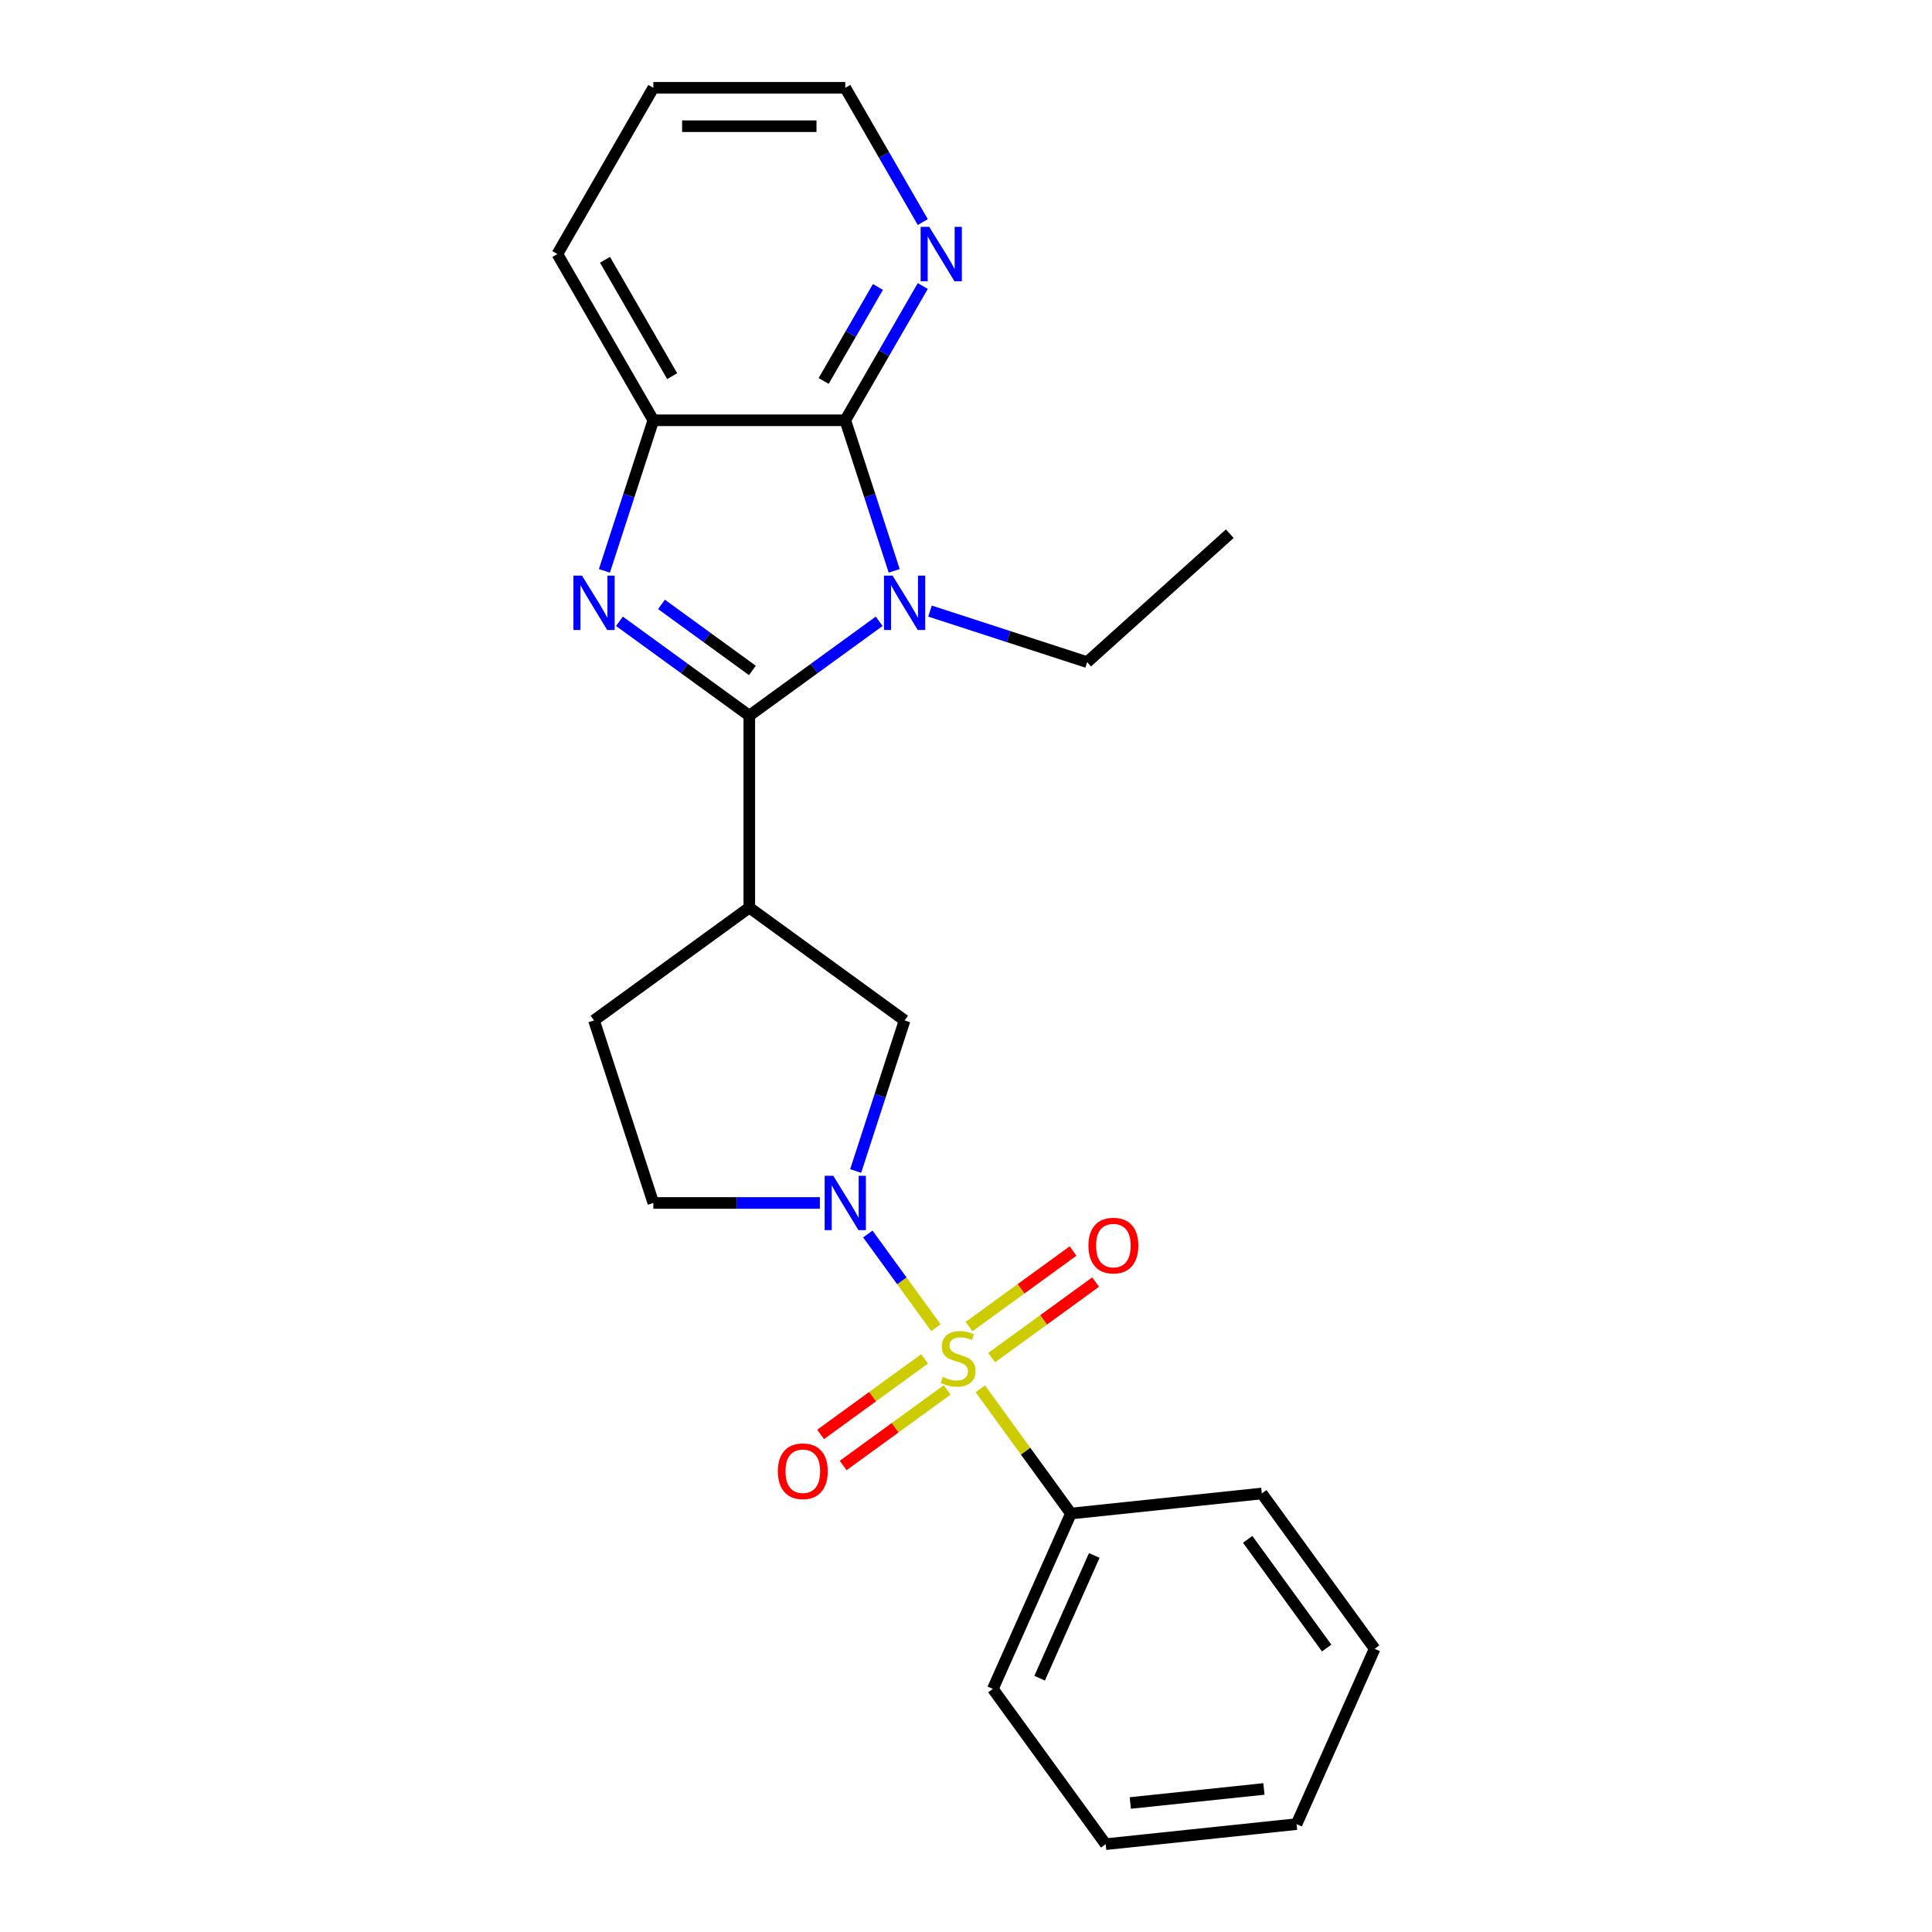 <?xml version='1.0' encoding='iso-8859-1'?>
<svg version='1.1' baseProfile='full'
              xmlns='http://www.w3.org/2000/svg'
                      xmlns:rdkit='http://www.rdkit.org/xml'
                      xmlns:xlink='http://www.w3.org/1999/xlink'
                  xml:space='preserve'
width='1000px' height='1000px' viewBox='0 0 1000 1000'>
<!-- END OF HEADER -->
<rect style='opacity:1.0;fill:#FFFFFF;stroke:none' width='1000' height='1000' x='0' y='0'> </rect>
<path class='bond-3' d='M 484.407,687.197 L 466.796,662.957' style='fill:none;fill-rule:evenodd;stroke:#CCCC00;stroke-width:6px;stroke-linecap:butt;stroke-linejoin:miter;stroke-opacity:1' />
<path class='bond-3' d='M 466.796,662.957 L 449.185,638.718' style='fill:none;fill-rule:evenodd;stroke:#0000FF;stroke-width:6px;stroke-linecap:butt;stroke-linejoin:miter;stroke-opacity:1' />
<path class='bond-8' d='M 513.256,702.71 L 540.17,683.156' style='fill:none;fill-rule:evenodd;stroke:#CCCC00;stroke-width:6px;stroke-linecap:butt;stroke-linejoin:miter;stroke-opacity:1' />
<path class='bond-8' d='M 540.17,683.156 L 567.084,663.602' style='fill:none;fill-rule:evenodd;stroke:#FF0000;stroke-width:6px;stroke-linecap:butt;stroke-linejoin:miter;stroke-opacity:1' />
<path class='bond-8' d='M 501.576,686.635 L 528.49,667.081' style='fill:none;fill-rule:evenodd;stroke:#CCCC00;stroke-width:6px;stroke-linecap:butt;stroke-linejoin:miter;stroke-opacity:1' />
<path class='bond-8' d='M 528.49,667.081 L 555.404,647.527' style='fill:none;fill-rule:evenodd;stroke:#FF0000;stroke-width:6px;stroke-linecap:butt;stroke-linejoin:miter;stroke-opacity:1' />
<path class='bond-9' d='M 478.567,703.353 L 451.653,722.907' style='fill:none;fill-rule:evenodd;stroke:#CCCC00;stroke-width:6px;stroke-linecap:butt;stroke-linejoin:miter;stroke-opacity:1' />
<path class='bond-9' d='M 451.653,722.907 L 424.739,742.461' style='fill:none;fill-rule:evenodd;stroke:#FF0000;stroke-width:6px;stroke-linecap:butt;stroke-linejoin:miter;stroke-opacity:1' />
<path class='bond-9' d='M 490.246,719.428 L 463.332,738.982' style='fill:none;fill-rule:evenodd;stroke:#CCCC00;stroke-width:6px;stroke-linecap:butt;stroke-linejoin:miter;stroke-opacity:1' />
<path class='bond-9' d='M 463.332,738.982 L 436.419,758.536' style='fill:none;fill-rule:evenodd;stroke:#FF0000;stroke-width:6px;stroke-linecap:butt;stroke-linejoin:miter;stroke-opacity:1' />
<path class='bond-10' d='M 507.416,718.867 L 530.862,751.137' style='fill:none;fill-rule:evenodd;stroke:#CCCC00;stroke-width:6px;stroke-linecap:butt;stroke-linejoin:miter;stroke-opacity:1' />
<path class='bond-10' d='M 530.862,751.137 L 554.308,783.408' style='fill:none;fill-rule:evenodd;stroke:#000000;stroke-width:6px;stroke-linecap:butt;stroke-linejoin:miter;stroke-opacity:1' />
<path class='bond-0' d='M 387.839,370.42 L 387.839,469.77' style='fill:none;fill-rule:evenodd;stroke:#000000;stroke-width:6px;stroke-linecap:butt;stroke-linejoin:miter;stroke-opacity:1' />
<path class='bond-1' d='M 387.839,370.42 L 421.45,346' style='fill:none;fill-rule:evenodd;stroke:#000000;stroke-width:6px;stroke-linecap:butt;stroke-linejoin:miter;stroke-opacity:1' />
<path class='bond-1' d='M 421.45,346 L 455.062,321.58' style='fill:none;fill-rule:evenodd;stroke:#0000FF;stroke-width:6px;stroke-linecap:butt;stroke-linejoin:miter;stroke-opacity:1' />
<path class='bond-2' d='M 387.839,370.42 L 354.228,346' style='fill:none;fill-rule:evenodd;stroke:#000000;stroke-width:6px;stroke-linecap:butt;stroke-linejoin:miter;stroke-opacity:1' />
<path class='bond-2' d='M 354.228,346 L 320.617,321.58' style='fill:none;fill-rule:evenodd;stroke:#0000FF;stroke-width:6px;stroke-linecap:butt;stroke-linejoin:miter;stroke-opacity:1' />
<path class='bond-2' d='M 389.435,347.018 L 365.907,329.925' style='fill:none;fill-rule:evenodd;stroke:#000000;stroke-width:6px;stroke-linecap:butt;stroke-linejoin:miter;stroke-opacity:1' />
<path class='bond-2' d='M 365.907,329.925 L 342.38,312.831' style='fill:none;fill-rule:evenodd;stroke:#0000FF;stroke-width:6px;stroke-linecap:butt;stroke-linejoin:miter;stroke-opacity:1' />
<path class='bond-4' d='M 462.838,295.471 L 450.176,256.503' style='fill:none;fill-rule:evenodd;stroke:#0000FF;stroke-width:6px;stroke-linecap:butt;stroke-linejoin:miter;stroke-opacity:1' />
<path class='bond-4' d='M 450.176,256.503 L 437.515,217.535' style='fill:none;fill-rule:evenodd;stroke:#000000;stroke-width:6px;stroke-linecap:butt;stroke-linejoin:miter;stroke-opacity:1' />
<path class='bond-14' d='M 481.37,316.297 L 522.037,329.51' style='fill:none;fill-rule:evenodd;stroke:#0000FF;stroke-width:6px;stroke-linecap:butt;stroke-linejoin:miter;stroke-opacity:1' />
<path class='bond-14' d='M 522.037,329.51 L 562.704,342.724' style='fill:none;fill-rule:evenodd;stroke:#000000;stroke-width:6px;stroke-linecap:butt;stroke-linejoin:miter;stroke-opacity:1' />
<path class='bond-6' d='M 312.841,295.471 L 325.502,256.503' style='fill:none;fill-rule:evenodd;stroke:#0000FF;stroke-width:6px;stroke-linecap:butt;stroke-linejoin:miter;stroke-opacity:1' />
<path class='bond-6' d='M 325.502,256.503 L 338.164,217.535' style='fill:none;fill-rule:evenodd;stroke:#000000;stroke-width:6px;stroke-linecap:butt;stroke-linejoin:miter;stroke-opacity:1' />
<path class='bond-7' d='M 442.893,606.103 L 455.554,567.135' style='fill:none;fill-rule:evenodd;stroke:#0000FF;stroke-width:6px;stroke-linecap:butt;stroke-linejoin:miter;stroke-opacity:1' />
<path class='bond-7' d='M 455.554,567.135 L 468.216,528.167' style='fill:none;fill-rule:evenodd;stroke:#000000;stroke-width:6px;stroke-linecap:butt;stroke-linejoin:miter;stroke-opacity:1' />
<path class='bond-12' d='M 424.361,622.655 L 381.262,622.655' style='fill:none;fill-rule:evenodd;stroke:#0000FF;stroke-width:6px;stroke-linecap:butt;stroke-linejoin:miter;stroke-opacity:1' />
<path class='bond-12' d='M 381.262,622.655 L 338.164,622.655' style='fill:none;fill-rule:evenodd;stroke:#000000;stroke-width:6px;stroke-linecap:butt;stroke-linejoin:miter;stroke-opacity:1' />
<path class='bond-11' d='M 437.515,217.535 L 457.574,182.791' style='fill:none;fill-rule:evenodd;stroke:#000000;stroke-width:6px;stroke-linecap:butt;stroke-linejoin:miter;stroke-opacity:1' />
<path class='bond-11' d='M 457.574,182.791 L 477.634,148.047' style='fill:none;fill-rule:evenodd;stroke:#0000FF;stroke-width:6px;stroke-linecap:butt;stroke-linejoin:miter;stroke-opacity:1' />
<path class='bond-11' d='M 426.324,197.177 L 440.366,172.856' style='fill:none;fill-rule:evenodd;stroke:#000000;stroke-width:6px;stroke-linecap:butt;stroke-linejoin:miter;stroke-opacity:1' />
<path class='bond-11' d='M 440.366,172.856 L 454.408,148.535' style='fill:none;fill-rule:evenodd;stroke:#0000FF;stroke-width:6px;stroke-linecap:butt;stroke-linejoin:miter;stroke-opacity:1' />
<path class='bond-26' d='M 437.515,217.535 L 338.164,217.535' style='fill:none;fill-rule:evenodd;stroke:#000000;stroke-width:6px;stroke-linecap:butt;stroke-linejoin:miter;stroke-opacity:1' />
<path class='bond-5' d='M 387.839,469.77 L 468.216,528.167' style='fill:none;fill-rule:evenodd;stroke:#000000;stroke-width:6px;stroke-linecap:butt;stroke-linejoin:miter;stroke-opacity:1' />
<path class='bond-24' d='M 387.839,469.77 L 307.463,528.167' style='fill:none;fill-rule:evenodd;stroke:#000000;stroke-width:6px;stroke-linecap:butt;stroke-linejoin:miter;stroke-opacity:1' />
<path class='bond-15' d='M 338.164,217.535 L 288.489,131.495' style='fill:none;fill-rule:evenodd;stroke:#000000;stroke-width:6px;stroke-linecap:butt;stroke-linejoin:miter;stroke-opacity:1' />
<path class='bond-15' d='M 347.921,194.694 L 313.148,134.466' style='fill:none;fill-rule:evenodd;stroke:#000000;stroke-width:6px;stroke-linecap:butt;stroke-linejoin:miter;stroke-opacity:1' />
<path class='bond-17' d='M 554.308,783.408 L 513.899,874.169' style='fill:none;fill-rule:evenodd;stroke:#000000;stroke-width:6px;stroke-linecap:butt;stroke-linejoin:miter;stroke-opacity:1' />
<path class='bond-17' d='M 566.399,805.104 L 538.112,868.637' style='fill:none;fill-rule:evenodd;stroke:#000000;stroke-width:6px;stroke-linecap:butt;stroke-linejoin:miter;stroke-opacity:1' />
<path class='bond-18' d='M 554.308,783.408 L 653.115,773.023' style='fill:none;fill-rule:evenodd;stroke:#000000;stroke-width:6px;stroke-linecap:butt;stroke-linejoin:miter;stroke-opacity:1' />
<path class='bond-16' d='M 477.634,114.943 L 457.574,80.199' style='fill:none;fill-rule:evenodd;stroke:#0000FF;stroke-width:6px;stroke-linecap:butt;stroke-linejoin:miter;stroke-opacity:1' />
<path class='bond-16' d='M 457.574,80.199 L 437.515,45.455' style='fill:none;fill-rule:evenodd;stroke:#000000;stroke-width:6px;stroke-linecap:butt;stroke-linejoin:miter;stroke-opacity:1' />
<path class='bond-13' d='M 338.164,622.655 L 307.463,528.167' style='fill:none;fill-rule:evenodd;stroke:#000000;stroke-width:6px;stroke-linecap:butt;stroke-linejoin:miter;stroke-opacity:1' />
<path class='bond-19' d='M 562.704,342.724 L 636.536,276.245' style='fill:none;fill-rule:evenodd;stroke:#000000;stroke-width:6px;stroke-linecap:butt;stroke-linejoin:miter;stroke-opacity:1' />
<path class='bond-20' d='M 288.489,131.495 L 338.164,45.455' style='fill:none;fill-rule:evenodd;stroke:#000000;stroke-width:6px;stroke-linecap:butt;stroke-linejoin:miter;stroke-opacity:1' />
<path class='bond-27' d='M 437.515,45.455 L 338.164,45.455' style='fill:none;fill-rule:evenodd;stroke:#000000;stroke-width:6px;stroke-linecap:butt;stroke-linejoin:miter;stroke-opacity:1' />
<path class='bond-27' d='M 422.612,65.325 L 353.067,65.325' style='fill:none;fill-rule:evenodd;stroke:#000000;stroke-width:6px;stroke-linecap:butt;stroke-linejoin:miter;stroke-opacity:1' />
<path class='bond-22' d='M 513.899,874.169 L 572.295,954.545' style='fill:none;fill-rule:evenodd;stroke:#000000;stroke-width:6px;stroke-linecap:butt;stroke-linejoin:miter;stroke-opacity:1' />
<path class='bond-21' d='M 653.115,773.023 L 711.511,853.399' style='fill:none;fill-rule:evenodd;stroke:#000000;stroke-width:6px;stroke-linecap:butt;stroke-linejoin:miter;stroke-opacity:1' />
<path class='bond-21' d='M 645.799,796.759 L 686.677,853.022' style='fill:none;fill-rule:evenodd;stroke:#000000;stroke-width:6px;stroke-linecap:butt;stroke-linejoin:miter;stroke-opacity:1' />
<path class='bond-23' d='M 711.511,853.399 L 671.102,944.16' style='fill:none;fill-rule:evenodd;stroke:#000000;stroke-width:6px;stroke-linecap:butt;stroke-linejoin:miter;stroke-opacity:1' />
<path class='bond-25' d='M 572.295,954.545 L 671.102,944.16' style='fill:none;fill-rule:evenodd;stroke:#000000;stroke-width:6px;stroke-linecap:butt;stroke-linejoin:miter;stroke-opacity:1' />
<path class='bond-25' d='M 585.039,933.226 L 654.204,925.957' style='fill:none;fill-rule:evenodd;stroke:#000000;stroke-width:6px;stroke-linecap:butt;stroke-linejoin:miter;stroke-opacity:1' />
<path  class='atom-0' d='M 487.963 712.688
Q 488.281 712.808, 489.593 713.364
Q 490.904 713.92, 492.335 714.278
Q 493.805 714.596, 495.236 714.596
Q 497.898 714.596, 499.448 713.324
Q 500.998 712.013, 500.998 709.748
Q 500.998 708.198, 500.203 707.244
Q 499.448 706.29, 498.256 705.774
Q 497.064 705.257, 495.077 704.661
Q 492.573 703.906, 491.063 703.19
Q 489.593 702.475, 488.52 700.965
Q 487.486 699.455, 487.486 696.912
Q 487.486 693.375, 489.871 691.189
Q 492.295 689.003, 497.064 689.003
Q 500.323 689.003, 504.018 690.553
L 503.104 693.613
Q 499.726 692.222, 497.183 692.222
Q 494.441 692.222, 492.931 693.375
Q 491.421 694.487, 491.46 696.435
Q 491.46 697.945, 492.216 698.859
Q 493.01 699.773, 494.123 700.289
Q 495.276 700.806, 497.183 701.402
Q 499.726 702.197, 501.237 702.992
Q 502.747 703.787, 503.82 705.416
Q 504.932 707.006, 504.932 709.748
Q 504.932 713.642, 502.31 715.748
Q 499.726 717.815, 495.395 717.815
Q 492.891 717.815, 490.984 717.259
Q 489.116 716.742, 486.89 715.828
L 487.963 712.688
' fill='#CCCC00'/>
<path  class='atom-2' d='M 461.996 297.955
L 471.216 312.857
Q 472.13 314.328, 473.6 316.99
Q 475.071 319.653, 475.15 319.812
L 475.15 297.955
L 478.886 297.955
L 478.886 326.091
L 475.031 326.091
L 465.136 309.797
Q 463.983 307.89, 462.751 305.704
Q 461.559 303.518, 461.201 302.843
L 461.201 326.091
L 457.545 326.091
L 457.545 297.955
L 461.996 297.955
' fill='#0000FF'/>
<path  class='atom-3' d='M 301.244 297.955
L 310.463 312.857
Q 311.377 314.328, 312.848 316.99
Q 314.318 319.653, 314.398 319.812
L 314.398 297.955
L 318.133 297.955
L 318.133 326.091
L 314.278 326.091
L 304.383 309.797
Q 303.231 307.89, 301.999 305.704
Q 300.806 303.518, 300.449 302.843
L 300.449 326.091
L 296.793 326.091
L 296.793 297.955
L 301.244 297.955
' fill='#0000FF'/>
<path  class='atom-4' d='M 431.295 608.587
L 440.515 623.49
Q 441.429 624.96, 442.899 627.623
Q 444.37 630.285, 444.449 630.444
L 444.449 608.587
L 448.185 608.587
L 448.185 636.723
L 444.33 636.723
L 434.435 620.43
Q 433.282 618.522, 432.05 616.336
Q 430.858 614.151, 430.5 613.475
L 430.5 636.723
L 426.844 636.723
L 426.844 608.587
L 431.295 608.587
' fill='#0000FF'/>
<path  class='atom-9' d='M 563.372 644.714
Q 563.372 637.958, 566.71 634.183
Q 570.048 630.408, 576.288 630.408
Q 582.527 630.408, 585.865 634.183
Q 589.203 637.958, 589.203 644.714
Q 589.203 651.549, 585.825 655.444
Q 582.447 659.299, 576.288 659.299
Q 570.088 659.299, 566.71 655.444
Q 563.372 651.589, 563.372 644.714
M 576.288 656.12
Q 580.58 656.12, 582.885 653.258
Q 585.229 650.357, 585.229 644.714
Q 585.229 639.19, 582.885 636.408
Q 580.58 633.587, 576.288 633.587
Q 571.996 633.587, 569.651 636.369
Q 567.346 639.151, 567.346 644.714
Q 567.346 650.397, 569.651 653.258
Q 571.996 656.12, 576.288 656.12
' fill='#FF0000'/>
<path  class='atom-10' d='M 402.619 761.508
Q 402.619 754.752, 405.958 750.977
Q 409.296 747.201, 415.535 747.201
Q 421.774 747.201, 425.112 750.977
Q 428.451 754.752, 428.451 761.508
Q 428.451 768.343, 425.073 772.238
Q 421.695 776.092, 415.535 776.092
Q 409.336 776.092, 405.958 772.238
Q 402.619 768.383, 402.619 761.508
M 415.535 772.913
Q 419.827 772.913, 422.132 770.052
Q 424.477 767.151, 424.477 761.508
Q 424.477 755.984, 422.132 753.202
Q 419.827 750.381, 415.535 750.381
Q 411.243 750.381, 408.898 753.162
Q 406.593 755.944, 406.593 761.508
Q 406.593 767.191, 408.898 770.052
Q 411.243 772.913, 415.535 772.913
' fill='#FF0000'/>
<path  class='atom-12' d='M 480.971 117.427
L 490.19 132.329
Q 491.104 133.8, 492.575 136.462
Q 494.045 139.125, 494.125 139.284
L 494.125 117.427
L 497.86 117.427
L 497.86 145.563
L 494.005 145.563
L 484.11 129.269
Q 482.958 127.362, 481.726 125.176
Q 480.533 122.99, 480.176 122.315
L 480.176 145.563
L 476.52 145.563
L 476.52 117.427
L 480.971 117.427
' fill='#0000FF'/>
</svg>
